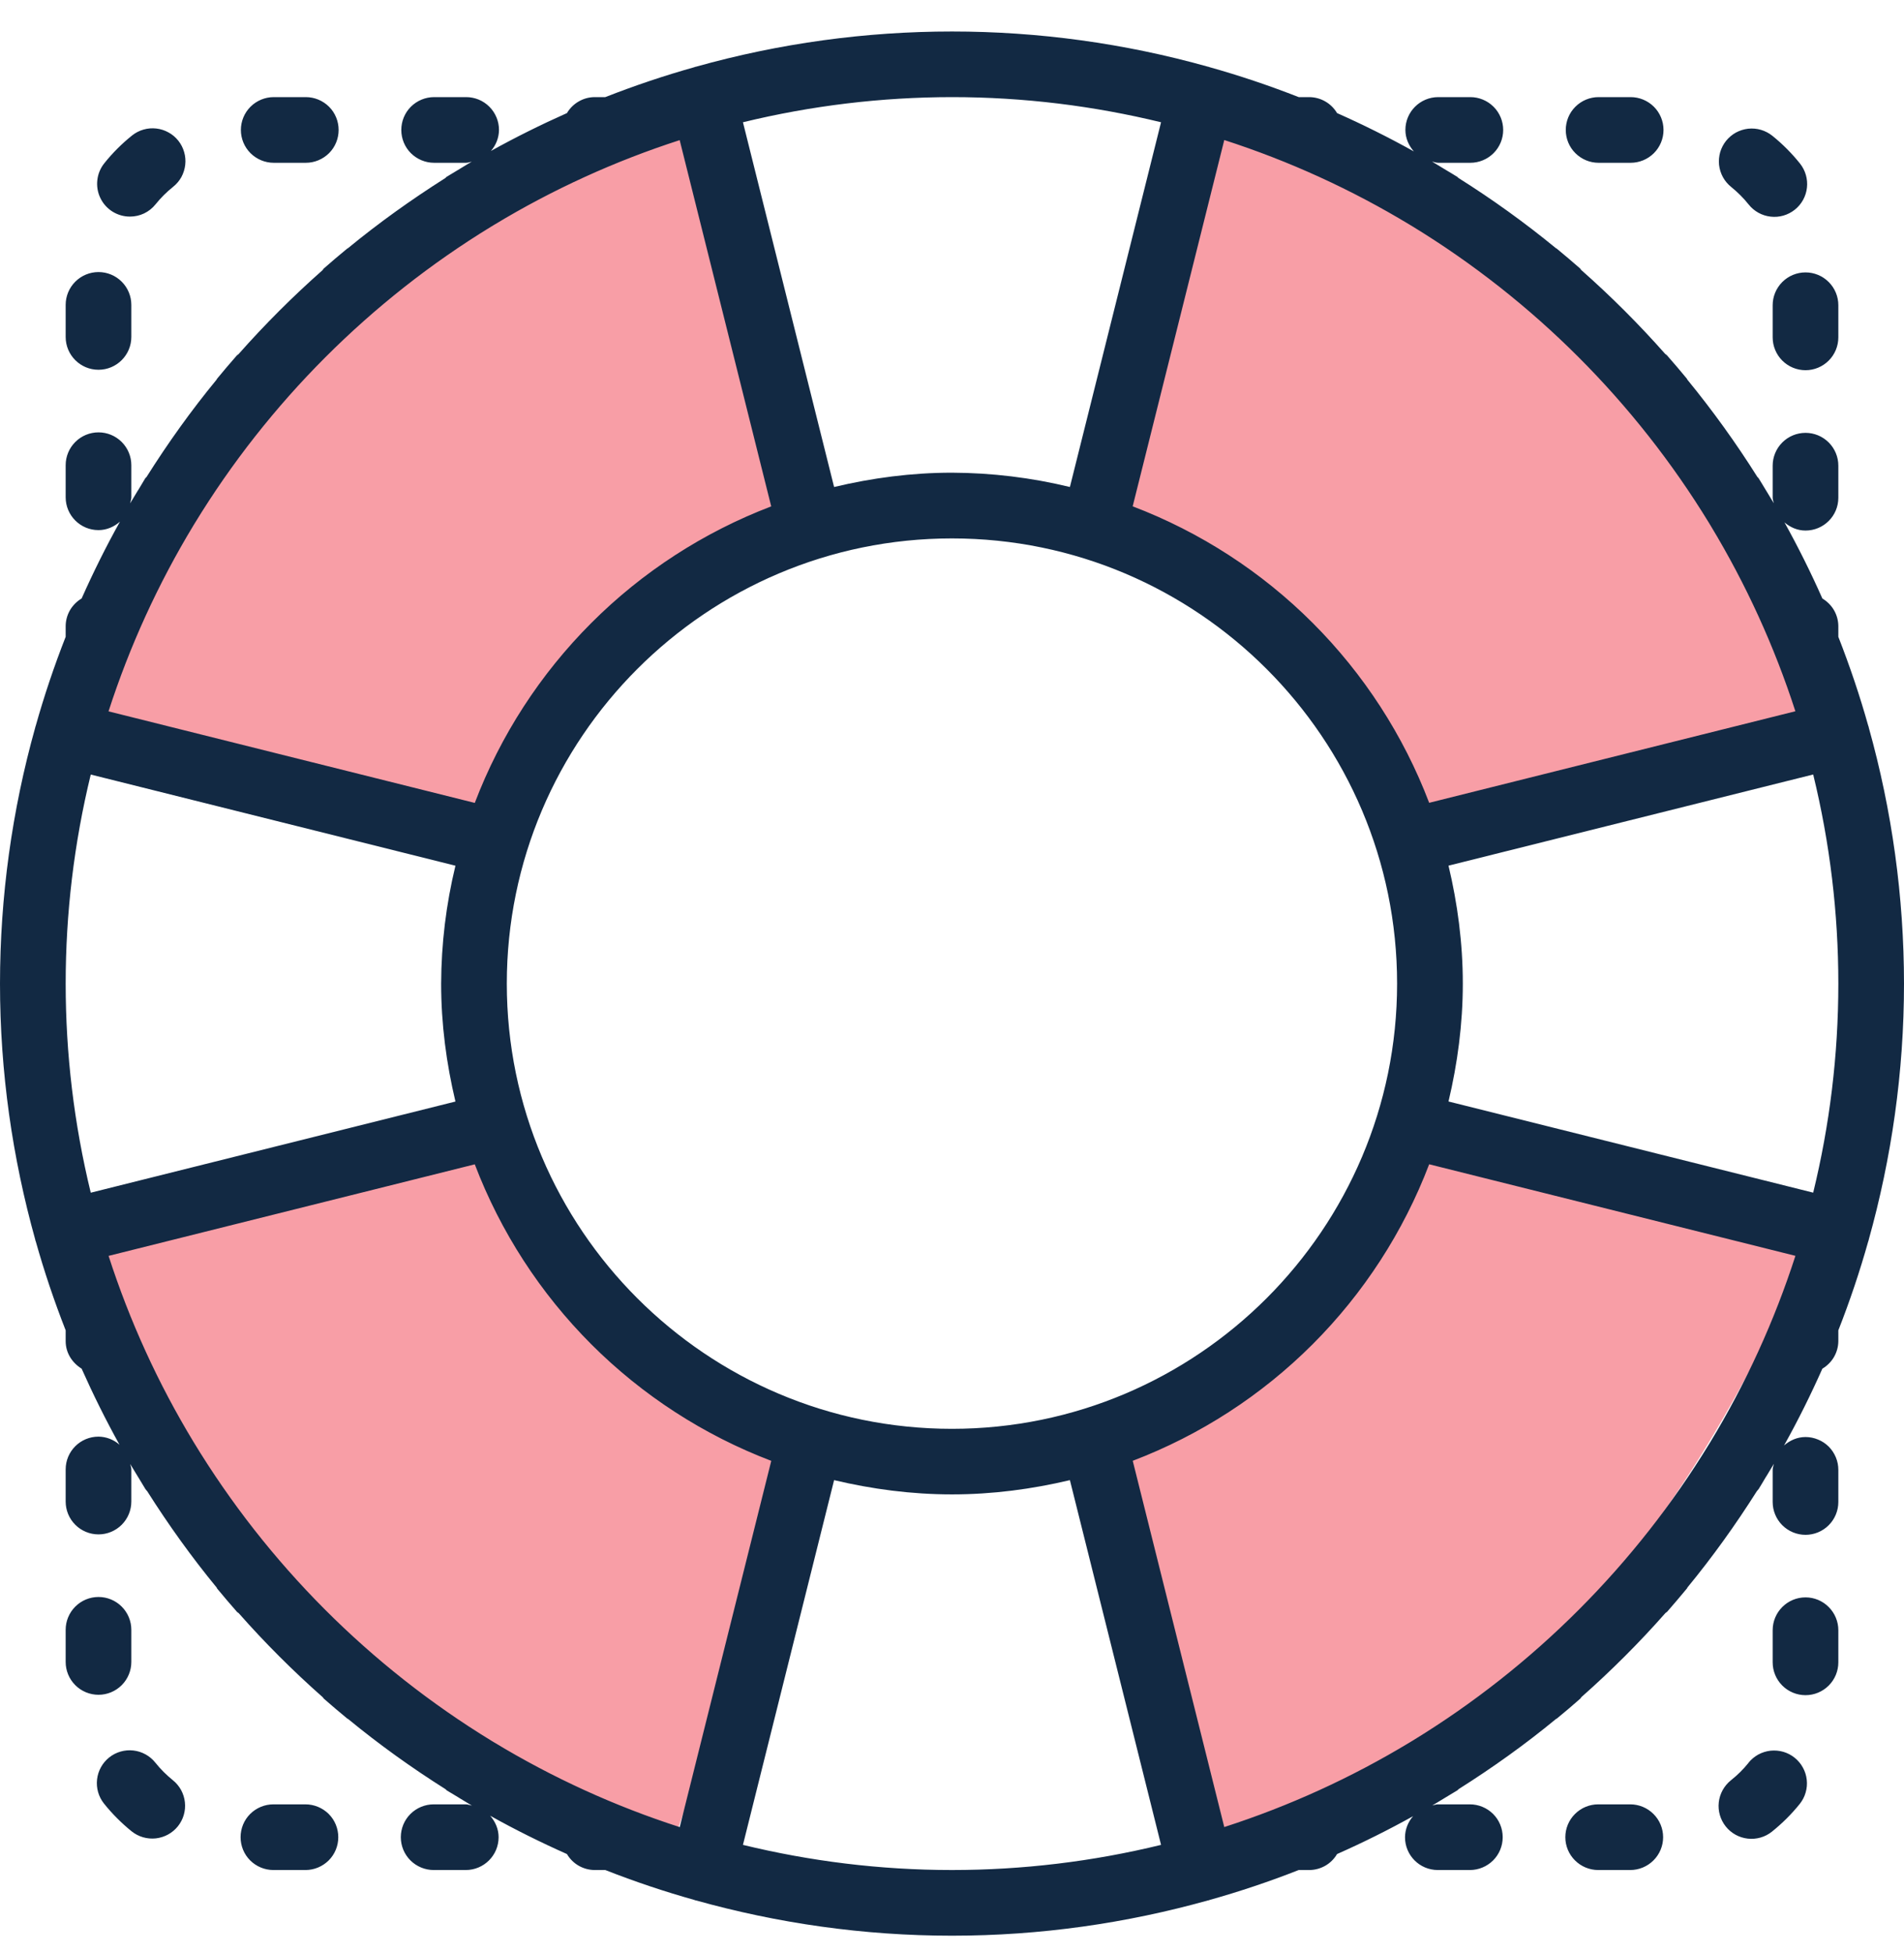 <svg width="39" height="40" viewBox="0 0 39 40" fill="none" xmlns="http://www.w3.org/2000/svg">
<path fill-rule="evenodd" clip-rule="evenodd" d="M1 14.558C3.661 7.584 7.965 3.28 13.91 1.645C14.552 4.032 15.306 7.045 16.173 10.682C12.989 11.588 10.943 13.656 10.037 16.887C7.74 16.362 4.727 15.586 1 14.558ZM37.31 25.008C35.696 28.715 33.954 31.503 32.086 33.373C30.218 35.242 27.602 36.77 24.239 37.955L22.028 29.409C24.438 28.809 26.678 26.618 28.745 22.836C31.395 23.279 34.25 24.003 37.31 25.008ZM24.295 2.187C27.38 3.012 29.857 4.359 31.726 6.227C33.596 8.096 35.457 10.893 37.31 14.62C35.344 15.219 32.448 15.974 28.623 16.887C27.447 14.007 25.286 11.786 22.142 10.221L24.295 2.187ZM13.713 37.955C7.899 35.293 3.661 31.002 1 25.082C4.728 24.028 7.565 23.26 9.51 22.777C10.6 24.911 12.887 27.206 16.374 29.659C15.76 31.879 14.873 34.643 13.713 37.955Z" fill="#F89EA6"/>
<path d="M38.276 25.402L38.277 25.392C38.744 23.721 39 21.962 39 20.144C38.999 18.37 38.756 16.604 38.277 14.896V14.886C38.275 14.88 38.271 14.877 38.27 14.872C38.096 14.252 37.89 13.642 37.655 13.042V12.822C37.654 12.708 37.623 12.596 37.566 12.497C37.508 12.398 37.426 12.316 37.328 12.258C37.093 11.727 36.834 11.207 36.552 10.699C36.669 10.799 36.816 10.866 36.982 10.866C37.354 10.866 37.655 10.566 37.655 10.194V9.537C37.655 9.359 37.584 9.188 37.458 9.062C37.332 8.936 37.161 8.865 36.983 8.865C36.804 8.865 36.633 8.936 36.507 9.062C36.381 9.188 36.31 9.359 36.31 9.537V10.194C36.31 10.234 36.326 10.268 36.333 10.307C36.285 10.225 36.236 10.146 36.187 10.065C36.178 10.05 36.169 10.036 36.16 10.021C36.113 9.945 36.069 9.868 36.021 9.793C36.014 9.783 36.003 9.777 35.996 9.767C35.56 9.074 35.081 8.409 34.562 7.775C34.557 7.768 34.556 7.761 34.552 7.755C34.417 7.592 34.282 7.432 34.143 7.275C34.133 7.263 34.119 7.259 34.108 7.248C33.571 6.641 32.998 6.068 32.39 5.531C32.38 5.521 32.376 5.508 32.365 5.498C32.208 5.36 32.048 5.225 31.887 5.092C31.882 5.088 31.876 5.087 31.87 5.083C31.236 4.563 30.57 4.083 29.875 3.646C29.865 3.639 29.859 3.628 29.848 3.621C29.774 3.574 29.698 3.53 29.623 3.485C29.609 3.476 29.594 3.468 29.58 3.459C29.498 3.409 29.416 3.358 29.333 3.309C29.376 3.317 29.415 3.334 29.46 3.334H30.117C30.295 3.334 30.466 3.263 30.593 3.137C30.719 3.011 30.79 2.84 30.79 2.662C30.79 2.483 30.719 2.312 30.593 2.186C30.466 2.06 30.295 1.989 30.117 1.989H29.46C29.089 1.989 28.787 2.289 28.787 2.661C28.787 2.831 28.856 2.982 28.96 3.101C28.448 2.816 27.923 2.554 27.387 2.316C27.329 2.218 27.247 2.136 27.148 2.079C27.049 2.021 26.937 1.991 26.823 1.989H26.602C26.002 1.754 25.391 1.548 24.77 1.374C24.766 1.373 24.764 1.37 24.759 1.368H24.75C21.316 0.404 17.684 0.404 14.25 1.368H14.241C14.237 1.368 14.234 1.372 14.23 1.374C13.609 1.548 12.998 1.754 12.398 1.989H12.177C12.063 1.99 11.951 2.021 11.852 2.079C11.753 2.136 11.671 2.218 11.613 2.316C11.081 2.553 10.561 2.811 10.055 3.092C10.16 2.973 10.219 2.821 10.221 2.662C10.221 2.574 10.204 2.486 10.17 2.405C10.136 2.323 10.087 2.249 10.024 2.186C9.962 2.124 9.888 2.074 9.806 2.04C9.725 2.007 9.637 1.989 9.549 1.989H8.892C8.714 1.989 8.543 2.06 8.416 2.186C8.29 2.312 8.22 2.483 8.22 2.662C8.22 2.84 8.29 3.011 8.416 3.137C8.543 3.263 8.714 3.334 8.892 3.334H9.549C9.589 3.334 9.624 3.318 9.663 3.311C9.583 3.357 9.505 3.406 9.427 3.453L9.371 3.487L9.147 3.622C9.137 3.629 9.131 3.64 9.121 3.647C8.427 4.087 7.76 4.563 7.128 5.083C7.122 5.087 7.115 5.089 7.11 5.093C6.948 5.226 6.788 5.362 6.63 5.501C6.62 5.511 6.615 5.524 6.606 5.534C5.998 6.071 5.424 6.645 4.887 7.252C4.877 7.263 4.864 7.267 4.853 7.278C4.715 7.435 4.579 7.595 4.445 7.758C4.441 7.764 4.44 7.771 4.435 7.777C3.916 8.407 3.439 9.075 3.002 9.768C2.994 9.778 2.982 9.785 2.975 9.796C2.927 9.874 2.881 9.952 2.835 10.03L2.819 10.054C2.768 10.139 2.715 10.224 2.665 10.31C2.673 10.268 2.69 10.23 2.69 10.184V9.527C2.69 9.349 2.619 9.178 2.493 9.052C2.367 8.926 2.196 8.855 2.018 8.855C1.839 8.855 1.668 8.926 1.542 9.052C1.416 9.178 1.345 9.349 1.345 9.527V10.184C1.345 10.556 1.646 10.857 2.017 10.857C2.187 10.857 2.338 10.788 2.457 10.684C2.172 11.194 1.911 11.72 1.672 12.257C1.574 12.315 1.492 12.398 1.434 12.496C1.377 12.595 1.346 12.707 1.345 12.821V13.042C1.111 13.638 0.905 14.249 0.73 14.872C0.729 14.877 0.725 14.88 0.724 14.885L0.723 14.895C0.244 16.604 0.001 18.37 0 20.144C0 21.962 0.256 23.721 0.723 25.392V25.402L0.731 25.419C0.906 26.041 1.111 26.65 1.345 27.246V27.467C1.345 27.71 1.48 27.912 1.672 28.031C1.909 28.563 2.167 29.083 2.448 29.589C2.329 29.484 2.177 29.425 2.018 29.423C1.646 29.423 1.345 29.723 1.345 30.095V30.752C1.345 30.931 1.416 31.102 1.542 31.228C1.668 31.354 1.839 31.425 2.018 31.425C2.196 31.425 2.367 31.354 2.493 31.228C2.619 31.102 2.69 30.931 2.69 30.752V30.095C2.69 30.055 2.674 30.021 2.667 29.983L2.819 30.234L2.834 30.258C2.883 30.338 2.929 30.418 2.978 30.496C2.988 30.513 3.004 30.526 3.016 30.542C3.451 31.229 3.924 31.889 4.438 32.514C4.443 32.521 4.444 32.529 4.448 32.535C4.582 32.697 4.718 32.857 4.857 33.015C4.867 33.025 4.88 33.029 4.89 33.039C5.427 33.648 6.002 34.222 6.61 34.759C6.62 34.769 6.624 34.782 6.635 34.791C6.793 34.929 6.952 35.065 7.113 35.197C7.119 35.202 7.126 35.203 7.132 35.207C7.764 35.727 8.431 36.205 9.125 36.643C9.135 36.65 9.141 36.661 9.152 36.669C9.226 36.715 9.302 36.759 9.377 36.804C9.391 36.814 9.405 36.822 9.42 36.831C9.502 36.881 9.583 36.931 9.667 36.98C9.624 36.971 9.585 36.954 9.54 36.954H8.883C8.705 36.954 8.534 37.025 8.407 37.151C8.281 37.277 8.21 37.448 8.21 37.627C8.21 37.805 8.281 37.976 8.407 38.102C8.534 38.228 8.705 38.299 8.883 38.299H9.54C9.911 38.299 10.213 37.999 10.213 37.627C10.213 37.457 10.144 37.306 10.04 37.187C10.55 37.472 11.076 37.733 11.613 37.972C11.671 38.071 11.753 38.153 11.852 38.21C11.951 38.267 12.063 38.298 12.177 38.299H12.398C12.995 38.534 13.606 38.739 14.23 38.914C14.234 38.915 14.236 38.918 14.241 38.92L14.254 38.921C15.924 39.388 17.682 39.644 19.5 39.644C21.318 39.644 23.075 39.388 24.745 38.921L24.759 38.92C24.763 38.92 24.766 38.916 24.77 38.914C25.391 38.74 26.002 38.535 26.602 38.299H26.823C26.937 38.298 27.049 38.267 27.148 38.21C27.247 38.153 27.329 38.071 27.387 37.972C27.918 37.737 28.438 37.478 28.945 37.196C28.84 37.315 28.781 37.468 28.779 37.626C28.779 37.999 29.079 38.299 29.451 38.299H30.108C30.286 38.299 30.457 38.228 30.584 38.102C30.71 37.976 30.78 37.805 30.78 37.627C30.78 37.448 30.71 37.277 30.584 37.151C30.457 37.025 30.286 36.954 30.108 36.954H29.451C29.411 36.954 29.376 36.97 29.337 36.977C29.417 36.931 29.495 36.882 29.573 36.835L29.629 36.801L29.853 36.666C29.863 36.659 29.869 36.648 29.879 36.641C30.573 36.203 31.239 35.727 31.87 35.207C31.876 35.203 31.885 35.201 31.89 35.196C32.053 35.063 32.213 34.927 32.37 34.788C32.38 34.778 32.385 34.765 32.395 34.755C33.003 34.217 33.578 33.643 34.115 33.034C34.125 33.024 34.138 33.021 34.147 33.011C34.285 32.853 34.421 32.693 34.555 32.531C34.559 32.525 34.56 32.518 34.565 32.511C35.079 31.886 35.552 31.226 35.986 30.54C35.998 30.523 36.014 30.51 36.025 30.493C36.073 30.416 36.119 30.337 36.165 30.259L36.181 30.235C36.232 30.15 36.285 30.065 36.335 29.979C36.327 30.02 36.31 30.059 36.31 30.104V30.761C36.31 30.94 36.381 31.111 36.507 31.237C36.633 31.363 36.804 31.434 36.983 31.434C37.161 31.434 37.332 31.363 37.458 31.237C37.584 31.111 37.655 30.94 37.655 30.761V30.104C37.655 30.016 37.638 29.928 37.604 29.847C37.57 29.765 37.521 29.691 37.459 29.628C37.396 29.566 37.322 29.516 37.24 29.483C37.159 29.449 37.071 29.431 36.983 29.431C36.813 29.431 36.662 29.5 36.543 29.604C36.828 29.094 37.089 28.568 37.328 28.031C37.426 27.973 37.508 27.891 37.566 27.792C37.623 27.693 37.654 27.581 37.655 27.467V27.246C37.889 26.651 38.094 26.042 38.269 25.419C38.27 25.413 38.275 25.409 38.276 25.402ZM35.014 29.565C33.5 32.047 31.417 34.133 28.936 35.649L28.873 35.687C27.679 36.409 26.405 36.99 25.077 37.419L23.202 29.918C24.585 29.391 25.841 28.577 26.887 27.531C27.933 26.484 28.747 25.228 29.274 23.845L36.776 25.72C36.345 27.055 35.76 28.335 35.033 29.534L35.014 29.565ZM10.12 35.684L10.07 35.654C7.575 34.13 5.481 32.031 3.964 29.531C3.238 28.333 2.654 27.054 2.224 25.721L9.725 23.846C10.252 25.229 11.066 26.485 12.112 27.532C13.159 28.579 14.415 29.392 15.798 29.919L13.923 37.42C12.592 36.991 11.316 36.408 10.12 35.684ZM3.985 10.724C5.497 8.244 7.585 6.154 10.063 4.64L10.126 4.602C11.32 3.88 12.594 3.299 13.922 2.87L15.797 10.371C14.414 10.899 13.158 11.712 12.112 12.759C11.066 13.805 10.252 15.061 9.725 16.444L2.223 14.569C2.654 13.235 3.239 11.955 3.966 10.755L3.985 10.724ZM9.329 17.73C9.137 18.521 9.039 19.332 9.036 20.145C9.036 20.977 9.144 21.783 9.329 22.56L1.859 24.427C1.174 21.614 1.174 18.677 1.859 15.863L9.329 17.73ZM10.381 20.145C10.381 15.117 14.471 11.027 19.499 11.027C24.527 11.027 28.617 15.117 28.617 20.145C28.617 25.173 24.527 29.263 19.499 29.263C14.471 29.263 10.381 25.173 10.381 20.145ZM28.88 4.605L28.93 4.635C31.409 6.149 33.492 8.232 35.006 10.71L35.042 10.77C35.764 11.965 36.346 13.239 36.775 14.567L29.274 16.442C28.747 15.059 27.933 13.803 26.887 12.757C25.84 11.71 24.584 10.897 23.201 10.37L25.077 2.868C26.407 3.298 27.684 3.881 28.88 4.605ZM37.655 20.144C37.655 21.619 37.475 23.052 37.14 24.426L29.67 22.559C29.854 21.782 29.963 20.976 29.963 20.144C29.963 19.312 29.855 18.506 29.67 17.729L37.14 15.862C37.482 17.264 37.655 18.701 37.655 20.144ZM23.782 2.504L21.915 9.974C21.124 9.782 20.314 9.684 19.5 9.681C18.668 9.681 17.862 9.789 17.085 9.974L15.218 2.504C16.62 2.163 18.057 1.99 19.5 1.989C20.975 1.989 22.408 2.17 23.782 2.504ZM15.218 37.784L17.085 30.314C17.862 30.498 18.668 30.606 19.5 30.606C20.332 30.606 21.138 30.498 21.915 30.314L23.782 37.784C22.38 38.126 20.943 38.299 19.5 38.299C18.025 38.299 16.592 38.118 15.218 37.784ZM2.661 4.436C2.762 4.436 2.861 4.414 2.952 4.371C3.043 4.327 3.123 4.264 3.186 4.185C3.292 4.053 3.412 3.933 3.545 3.827C3.614 3.772 3.672 3.704 3.715 3.627C3.757 3.549 3.784 3.464 3.794 3.376C3.804 3.289 3.797 3.2 3.772 3.115C3.748 3.03 3.707 2.95 3.652 2.881C3.597 2.812 3.529 2.754 3.451 2.712C3.374 2.669 3.289 2.642 3.201 2.632C3.113 2.622 3.024 2.629 2.939 2.654C2.854 2.678 2.775 2.719 2.706 2.774C2.498 2.941 2.306 3.131 2.138 3.342C2.058 3.441 2.008 3.56 1.994 3.686C1.979 3.812 2 3.94 2.055 4.054C2.109 4.168 2.195 4.265 2.303 4.333C2.41 4.4 2.534 4.436 2.661 4.436ZM2.017 7.573C2.388 7.573 2.69 7.272 2.69 6.9V6.244C2.69 6.066 2.619 5.895 2.493 5.769C2.367 5.643 2.196 5.572 2.018 5.572C1.839 5.572 1.668 5.643 1.542 5.769C1.416 5.895 1.345 6.066 1.345 6.244V6.901C1.345 7.272 1.646 7.573 2.017 7.573ZM5.607 3.334H6.264C6.442 3.334 6.613 3.263 6.74 3.137C6.866 3.011 6.936 2.84 6.936 2.662C6.936 2.483 6.866 2.312 6.74 2.186C6.613 2.06 6.442 1.989 6.264 1.989H5.607C5.429 1.989 5.258 2.06 5.131 2.186C5.005 2.312 4.934 2.483 4.934 2.662C4.934 2.84 5.005 3.011 5.131 3.137C5.258 3.263 5.429 3.334 5.607 3.334ZM36.31 6.251V6.909C36.31 7.088 36.381 7.259 36.507 7.385C36.633 7.511 36.804 7.582 36.983 7.582C37.161 7.582 37.332 7.511 37.458 7.385C37.584 7.259 37.655 7.088 37.655 6.909V6.251C37.655 6.073 37.584 5.902 37.458 5.776C37.332 5.65 37.161 5.579 36.983 5.579C36.804 5.579 36.633 5.65 36.507 5.776C36.381 5.902 36.31 6.073 36.31 6.251ZM35.818 4.188C35.929 4.328 36.091 4.417 36.268 4.437C36.446 4.458 36.623 4.406 36.763 4.295C36.903 4.184 36.992 4.022 37.012 3.845C37.032 3.668 36.981 3.49 36.87 3.35C36.702 3.14 36.512 2.949 36.302 2.78C36.233 2.725 36.154 2.684 36.069 2.659C35.984 2.634 35.896 2.627 35.808 2.636C35.72 2.646 35.635 2.673 35.557 2.715C35.48 2.758 35.412 2.815 35.356 2.884C35.301 2.953 35.26 3.032 35.235 3.116C35.211 3.201 35.203 3.29 35.212 3.378C35.222 3.466 35.249 3.551 35.291 3.628C35.334 3.706 35.391 3.774 35.46 3.829C35.592 3.936 35.713 4.056 35.818 4.188ZM32.744 3.334H33.401C33.579 3.334 33.75 3.263 33.877 3.137C34.003 3.011 34.074 2.84 34.074 2.662C34.074 2.483 34.003 2.312 33.877 2.186C33.75 2.06 33.579 1.989 33.401 1.989H32.744C32.566 1.989 32.395 2.06 32.269 2.186C32.142 2.312 32.072 2.483 32.072 2.662C32.072 2.84 32.142 3.011 32.269 3.137C32.395 3.263 32.566 3.334 32.744 3.334ZM35.815 36.104C35.709 36.236 35.588 36.356 35.455 36.461C35.316 36.573 35.226 36.735 35.206 36.912C35.186 37.09 35.238 37.268 35.349 37.407C35.46 37.547 35.623 37.636 35.8 37.656C35.977 37.676 36.156 37.625 36.295 37.513C36.503 37.346 36.695 37.156 36.864 36.946C36.919 36.877 36.961 36.798 36.985 36.713C37.01 36.628 37.018 36.539 37.008 36.452C36.999 36.364 36.972 36.279 36.929 36.201C36.887 36.123 36.829 36.055 36.761 36C36.692 35.944 36.612 35.903 36.528 35.878C36.443 35.854 36.354 35.846 36.266 35.855C36.178 35.865 36.093 35.892 36.015 35.934C35.938 35.977 35.869 36.034 35.814 36.103L35.815 36.104ZM33.393 36.954H32.736C32.558 36.954 32.387 37.025 32.261 37.151C32.134 37.277 32.063 37.448 32.063 37.627C32.063 37.805 32.134 37.976 32.261 38.102C32.387 38.228 32.558 38.299 32.736 38.299H33.393C33.571 38.299 33.742 38.228 33.868 38.102C33.995 37.976 34.066 37.805 34.066 37.627C34.066 37.448 33.995 37.277 33.868 37.151C33.742 37.025 33.571 36.954 33.393 36.954ZM36.983 32.715C36.612 32.715 36.31 33.016 36.31 33.388V34.045C36.31 34.224 36.381 34.395 36.507 34.521C36.633 34.647 36.804 34.718 36.983 34.718C37.161 34.718 37.332 34.647 37.458 34.521C37.584 34.395 37.655 34.224 37.655 34.045V33.388C37.655 33.21 37.584 33.039 37.458 32.913C37.332 32.786 37.161 32.715 36.983 32.715ZM6.256 36.954H5.6C5.422 36.954 5.251 37.025 5.124 37.151C4.998 37.277 4.928 37.448 4.928 37.627C4.928 37.805 4.998 37.976 5.124 38.102C5.251 38.228 5.422 38.299 5.6 38.299H6.257C6.435 38.299 6.606 38.228 6.733 38.102C6.859 37.976 6.929 37.805 6.929 37.627C6.929 37.448 6.859 37.277 6.733 37.151C6.606 37.025 6.434 36.954 6.256 36.954ZM2.69 34.037V33.379C2.69 33.201 2.619 33.03 2.493 32.904C2.367 32.778 2.196 32.707 2.018 32.707C1.839 32.707 1.668 32.778 1.542 32.904C1.416 33.03 1.345 33.201 1.345 33.379V34.037C1.345 34.216 1.416 34.387 1.542 34.513C1.668 34.639 1.839 34.71 2.018 34.71C2.196 34.71 2.367 34.639 2.493 34.513C2.619 34.387 2.69 34.216 2.69 34.037ZM3.182 36.1C3.071 35.961 2.909 35.871 2.732 35.851C2.554 35.831 2.377 35.882 2.237 35.993C2.098 36.104 2.008 36.266 1.988 36.444C1.968 36.621 2.019 36.799 2.13 36.938C2.298 37.148 2.489 37.339 2.698 37.508C2.837 37.619 3.015 37.67 3.192 37.651C3.369 37.631 3.531 37.543 3.643 37.404C3.698 37.335 3.74 37.256 3.764 37.172C3.789 37.087 3.797 36.998 3.787 36.91C3.778 36.823 3.751 36.738 3.709 36.66C3.666 36.583 3.609 36.514 3.54 36.459C3.408 36.352 3.288 36.233 3.182 36.1Z" fill="#122943"/>
</svg>
